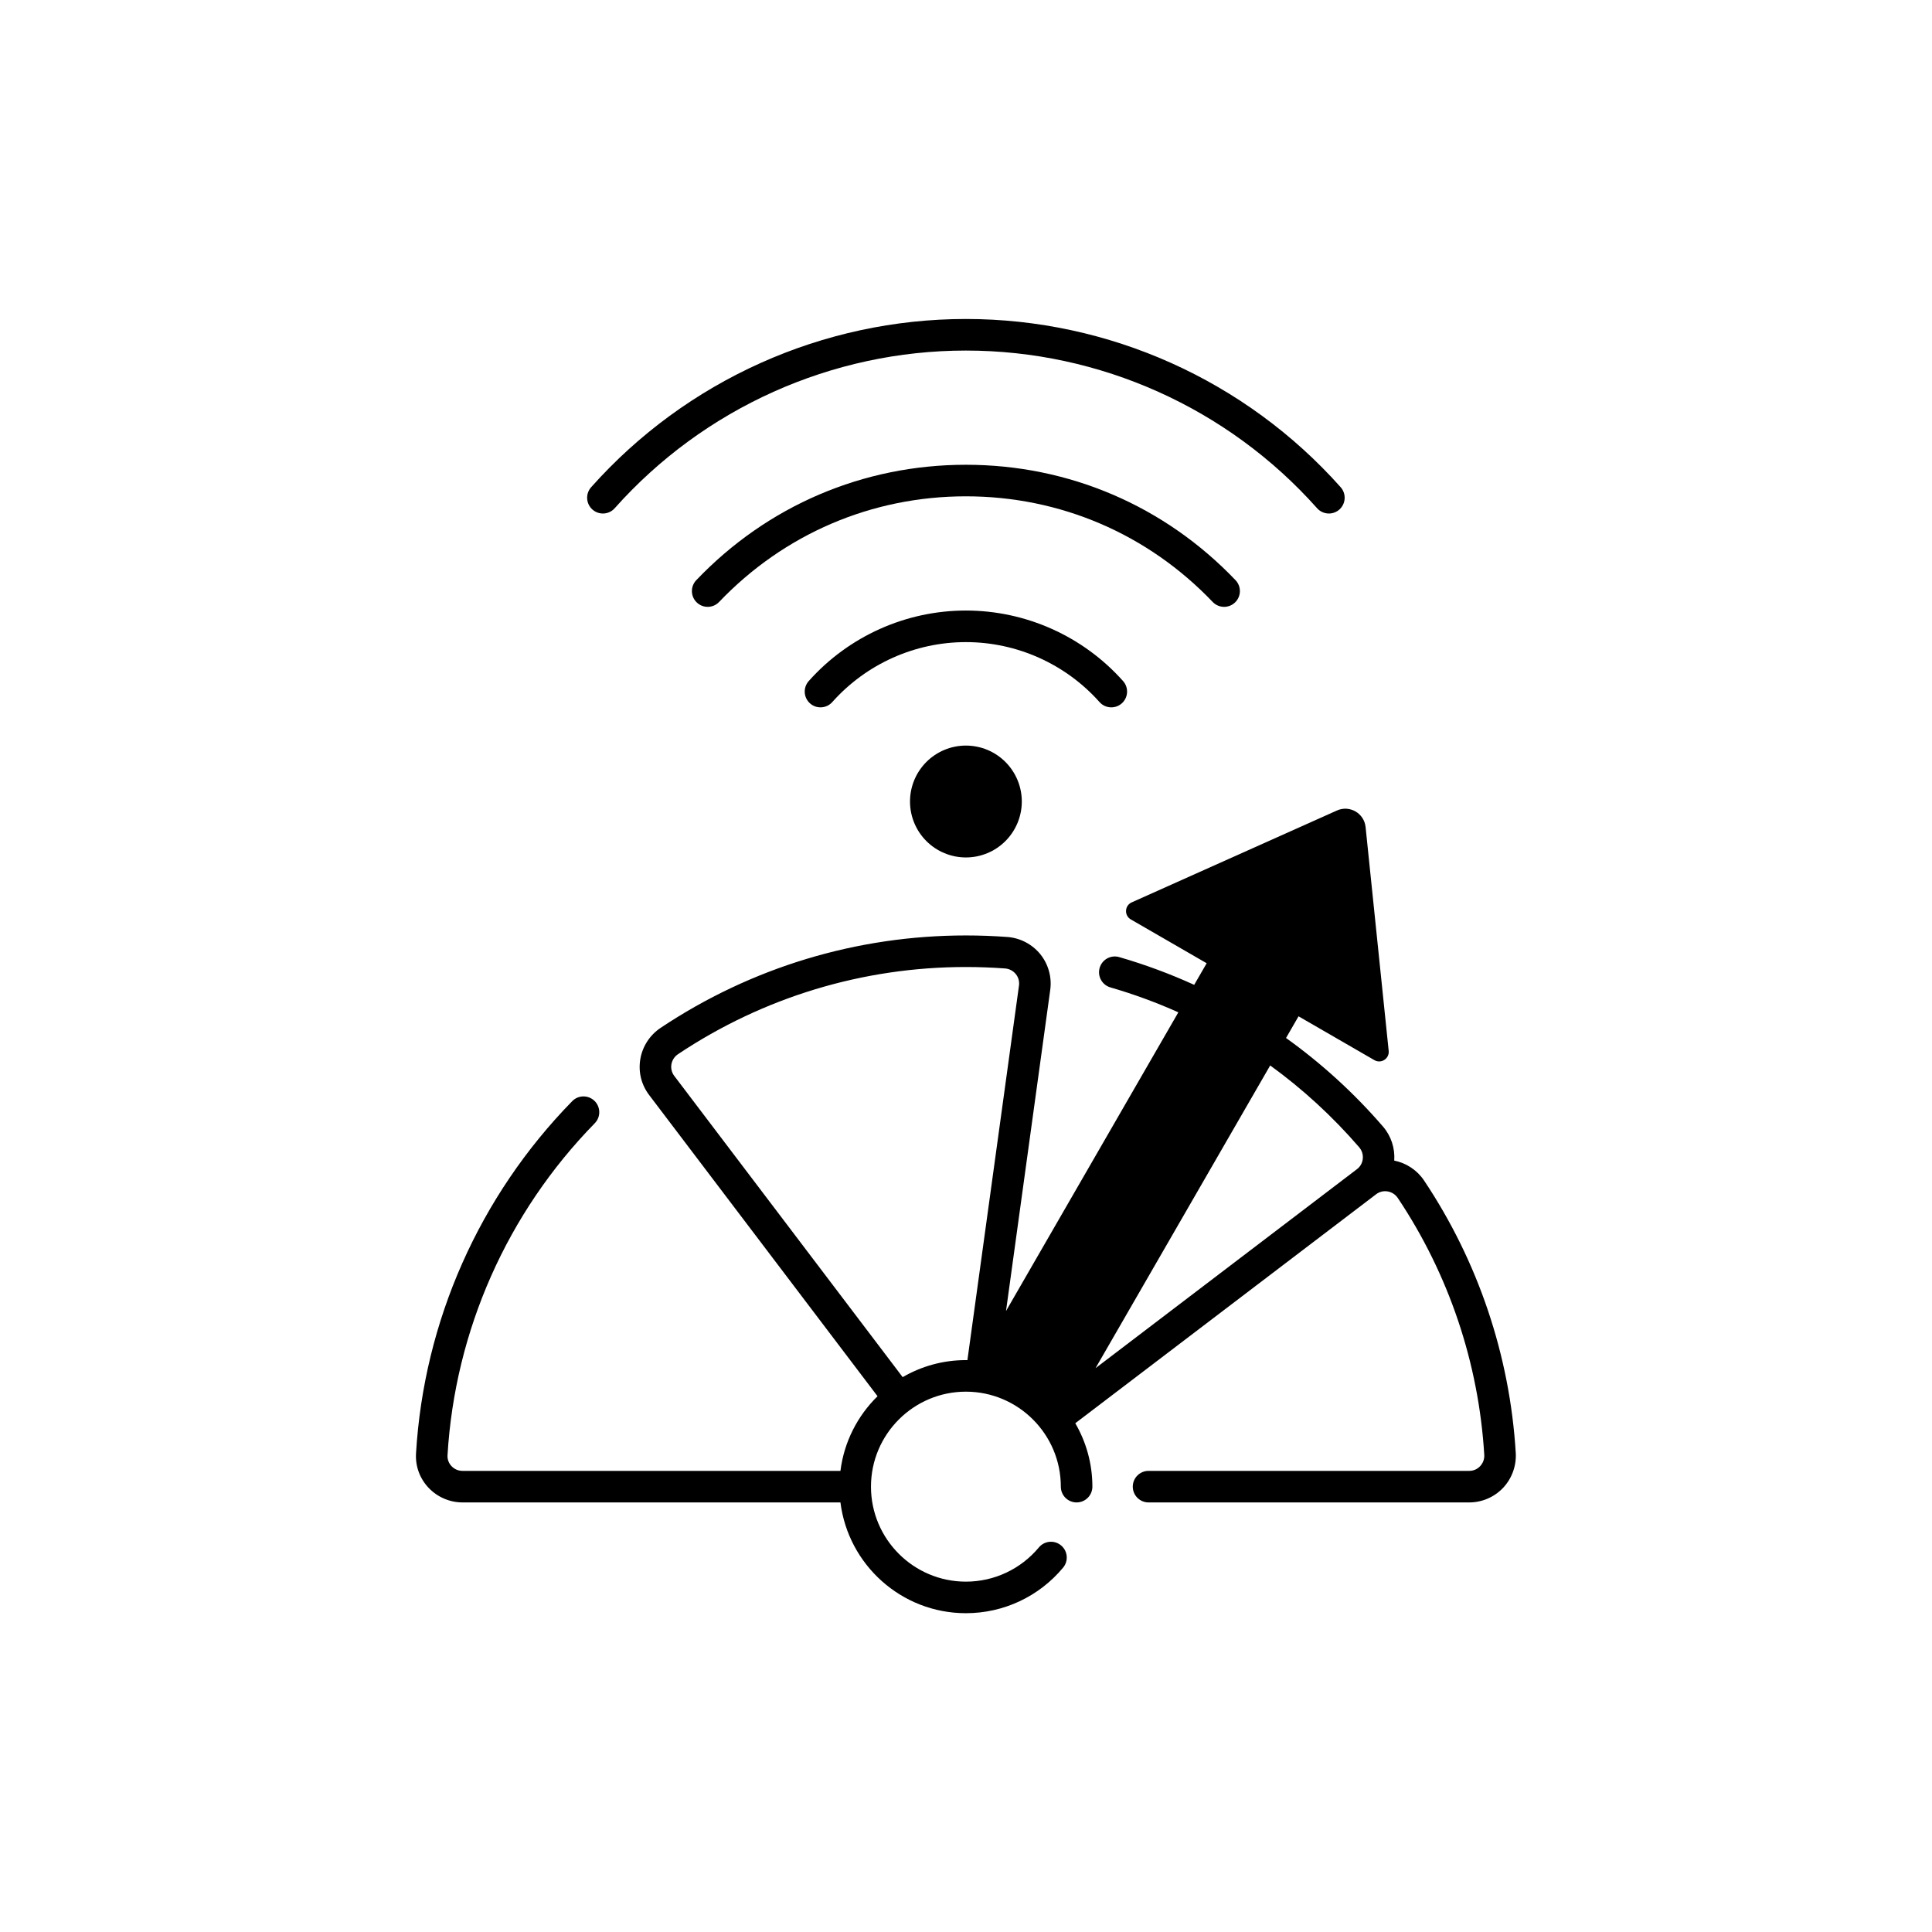 <svg xmlns="http://www.w3.org/2000/svg" xmlns:xlink="http://www.w3.org/1999/xlink" width="500" zoomAndPan="magnify" viewBox="0 0 375 375" height="500" preserveAspectRatio="xMidYMid meet" version="1.0"><defs><clipPath id="038f025230"><path d="M 80.578 156 L 294.328 156 L 294.328 313.145 L 80.578 313.145 Z M 80.578 156 " clip-rule="nonzero"/></clipPath><clipPath id="17599e0559"><path d="M 113 61.895 L 261 61.895 L 261 100 L 113 100 Z M 113 61.895 " clip-rule="nonzero"/></clipPath></defs><g clip-path="url(#038f025230)"><path fill="#000000" d="M 294.207 282.004 C 293.066 263.129 286.91 244.848 276.41 229.137 C 275.07 227.133 272.973 225.742 270.621 225.273 C 270.793 222.883 270.016 220.492 268.441 218.668 C 262.82 212.156 256.5 206.398 249.617 201.473 L 252.047 197.266 L 266.77 205.773 C 268.082 206.531 269.699 205.48 269.543 203.973 L 265.059 160.527 C 264.781 157.844 261.965 156.215 259.504 157.316 L 219.66 175.152 C 218.277 175.773 218.18 177.699 219.488 178.457 L 234.215 186.965 L 231.793 191.156 C 227.098 189.02 222.234 187.215 217.234 185.77 C 215.609 185.301 213.914 186.234 213.441 187.863 C 212.973 189.488 213.91 191.188 215.535 191.656 C 220.055 192.965 224.457 194.582 228.715 196.492 L 195.266 254.465 L 203.852 192.129 C 204.188 189.668 203.488 187.148 201.93 185.219 C 200.359 183.277 198.027 182.055 195.531 181.867 C 192.879 181.672 190.168 181.57 187.48 181.57 C 166.305 181.57 145.812 187.773 128.219 199.512 C 126.133 200.902 124.699 203.113 124.285 205.574 C 123.867 208.055 124.473 210.527 125.992 212.531 L 170.332 271.008 C 166.457 274.797 163.836 279.852 163.129 285.496 L 89.777 285.496 C 88.957 285.496 88.195 285.168 87.633 284.57 C 87.09 283.992 86.816 283.242 86.863 282.461 C 88.305 258.273 98.453 235.387 115.445 218.02 C 116.625 216.812 116.605 214.871 115.398 213.688 C 114.188 212.504 112.25 212.523 111.066 213.734 C 93.047 232.156 82.277 256.434 80.75 282.098 C 80.602 284.582 81.465 286.953 83.176 288.77 C 84.883 290.582 87.289 291.621 89.777 291.621 L 163.129 291.621 C 164.645 303.727 174.98 313.121 187.48 313.121 C 194.789 313.121 201.664 309.898 206.348 304.277 C 207.43 302.977 207.254 301.047 205.953 299.965 C 204.656 298.879 202.727 299.055 201.645 300.355 C 198.125 304.574 192.965 306.996 187.48 306.996 C 177.32 306.996 169.055 298.727 169.055 288.559 C 169.055 278.395 177.32 270.121 187.48 270.121 C 197.641 270.121 205.906 278.395 205.906 288.559 C 205.906 290.25 207.277 291.621 208.969 291.621 C 210.66 291.621 212.031 290.25 212.031 288.559 C 212.031 284.074 210.816 279.871 208.711 276.25 L 267.094 231.812 C 267.094 231.809 267.098 231.809 267.098 231.809 C 267.098 231.809 267.102 231.809 267.102 231.805 C 267.746 231.316 268.539 231.121 269.332 231.254 C 270.148 231.391 270.855 231.848 271.32 232.543 C 281.219 247.352 287.02 264.582 288.094 282.375 C 288.145 283.199 287.859 283.98 287.297 284.578 C 286.742 285.172 285.992 285.496 285.18 285.496 L 222.934 285.496 C 221.242 285.496 219.871 286.867 219.871 288.559 C 219.871 290.25 221.242 291.621 222.934 291.621 L 285.18 291.621 C 287.66 291.621 290.059 290.586 291.758 288.781 C 293.465 286.965 294.355 284.496 294.207 282.004 Z M 263.809 222.676 C 264.352 223.305 264.602 224.105 264.516 224.926 C 264.434 225.73 264.031 226.445 263.387 226.934 L 212.641 265.562 L 246.543 206.805 C 252.844 211.371 258.641 216.688 263.809 222.676 Z M 175.207 267.301 L 130.871 208.828 C 130.383 208.184 130.188 207.391 130.32 206.594 C 130.461 205.777 130.918 205.074 131.613 204.609 C 148.199 193.543 167.52 187.695 187.48 187.695 C 190.02 187.695 192.574 187.793 195.074 187.977 C 195.906 188.039 196.648 188.43 197.168 189.07 C 197.676 189.699 197.895 190.488 197.785 191.293 L 187.773 264.004 C 187.676 264 187.578 263.996 187.48 263.996 C 183.012 263.996 178.82 265.203 175.207 267.301 Z M 175.207 267.301 " fill-opacity="1" fill-rule="nonzero"/></g><path fill="#000000" d="M 198.332 155.574 C 198.332 156.285 198.262 156.992 198.121 157.691 C 197.984 158.391 197.777 159.07 197.504 159.727 C 197.23 160.387 196.898 161.012 196.5 161.605 C 196.105 162.199 195.656 162.746 195.152 163.25 C 194.648 163.754 194.102 164.203 193.508 164.602 C 192.918 164.996 192.289 165.332 191.633 165.602 C 190.973 165.875 190.297 166.082 189.598 166.223 C 188.898 166.359 188.191 166.43 187.48 166.43 C 186.77 166.43 186.062 166.359 185.363 166.223 C 184.664 166.082 183.988 165.875 183.328 165.602 C 182.672 165.332 182.047 164.996 181.453 164.602 C 180.859 164.203 180.312 163.754 179.809 163.25 C 179.305 162.746 178.855 162.199 178.461 161.605 C 178.062 161.012 177.73 160.387 177.457 159.727 C 177.184 159.07 176.977 158.391 176.84 157.691 C 176.699 156.992 176.633 156.285 176.633 155.574 C 176.633 154.859 176.699 154.152 176.84 153.453 C 176.977 152.758 177.184 152.078 177.457 151.418 C 177.73 150.762 178.062 150.133 178.461 149.543 C 178.855 148.949 179.305 148.398 179.809 147.895 C 180.312 147.391 180.859 146.941 181.453 146.547 C 182.047 146.148 182.672 145.816 183.328 145.543 C 183.988 145.27 184.664 145.062 185.363 144.926 C 186.062 144.785 186.77 144.715 187.48 144.715 C 188.191 144.715 188.898 144.785 189.598 144.926 C 190.297 145.062 190.973 145.27 191.633 145.543 C 192.289 145.816 192.918 146.148 193.508 146.547 C 194.102 146.941 194.648 147.391 195.152 147.895 C 195.656 148.398 196.105 148.949 196.5 149.543 C 196.898 150.133 197.23 150.762 197.504 151.418 C 197.777 152.078 197.984 152.758 198.121 153.453 C 198.262 154.152 198.332 154.859 198.332 155.574 Z M 198.332 155.574 " fill-opacity="1" fill-rule="nonzero"/><g clip-path="url(#17599e0559)"><path fill="#000000" d="M 114.988 98.898 C 116.254 100.023 118.188 99.91 119.312 98.648 C 136.621 79.199 161.469 68.043 187.48 68.043 C 213.492 68.043 238.34 79.199 255.648 98.648 C 256.254 99.328 257.094 99.672 257.938 99.672 C 258.66 99.672 259.391 99.418 259.973 98.898 C 261.234 97.773 261.348 95.836 260.223 94.57 C 241.75 73.816 215.238 61.914 187.48 61.914 C 159.723 61.914 133.211 73.816 114.738 94.57 C 113.613 95.836 113.727 97.773 114.988 98.898 Z M 114.988 98.898 " fill-opacity="1" fill-rule="nonzero"/></g><path fill="#000000" d="M 235.387 116.844 C 235.988 117.473 236.793 117.789 237.602 117.789 C 238.359 117.789 239.121 117.508 239.715 116.941 C 240.938 115.773 240.984 113.832 239.812 112.609 C 226.023 98.164 207.438 90.211 187.48 90.211 C 167.523 90.211 148.938 98.164 135.148 112.609 C 133.98 113.832 134.023 115.773 135.246 116.941 C 136.469 118.109 138.406 118.066 139.574 116.844 C 152.199 103.621 169.211 96.336 187.48 96.336 C 205.75 96.336 222.762 103.621 235.387 116.844 Z M 235.387 116.844 " fill-opacity="1" fill-rule="nonzero"/><path fill="#000000" d="M 213.418 136.273 C 214.023 136.953 214.863 137.297 215.703 137.297 C 216.43 137.297 217.156 137.043 217.738 136.523 C 219.004 135.395 219.113 133.461 217.988 132.195 C 210.242 123.496 199.121 118.504 187.48 118.504 C 175.84 118.504 164.719 123.496 156.973 132.195 C 155.848 133.461 155.957 135.395 157.223 136.523 C 158.484 137.648 160.418 137.535 161.543 136.273 C 168.133 128.875 177.586 124.633 187.48 124.633 C 197.375 124.633 206.832 128.875 213.418 136.273 Z M 213.418 136.273 " fill-opacity="1" fill-rule="nonzero"/></svg>